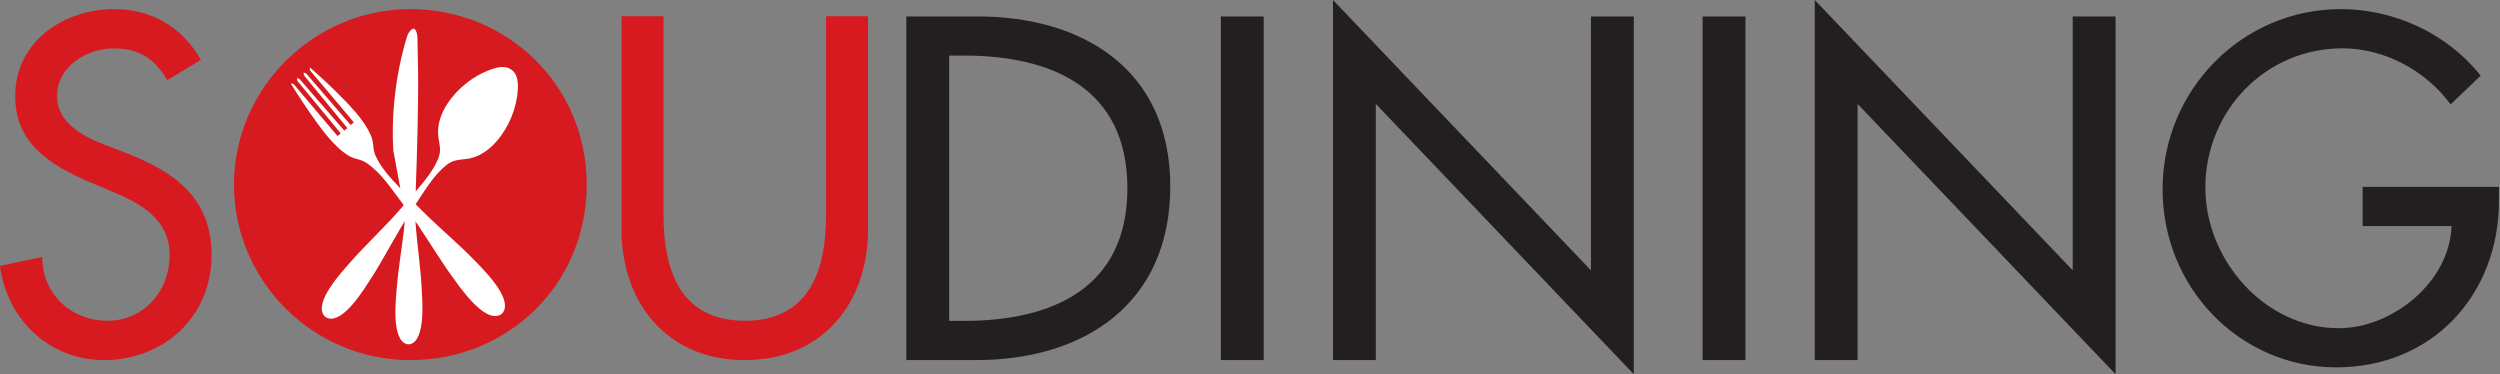<?xml version="1.0" encoding="UTF-8"?> <svg xmlns="http://www.w3.org/2000/svg" width="461" height="69" viewBox="0 0 461 69" fill="none"><rect x="0" y="0" width="461" height="69" fill="#808080" stroke="none"/><g clip-path="url(#clip0_57_49)"><path d="M435.67 34.46V41.69H452.06C451.72 52.03 441.13 60.52 431.3 60.52C417.6 60.52 406.67 47.91 406.67 34.63C406.67 20.43 417.76 8.91 431.97 8.91C439.7 8.91 447.35 13.03 451.89 19.25L457.44 13.95C451.22 6.13 441.47 1.68 431.64 1.68C413.4 1.68 398.78 16.64 398.78 34.88C398.78 53.12 413.07 67.74 430.8 67.74C448.53 67.74 460.81 54.38 460.81 36.98V34.46H435.68H435.67ZM334.64 66.4H342.54V19.16L390.11 69V3.03H382.21V49.85L334.64 0V66.4ZM321.86 3.03H313.96V66.4H321.86V3.03ZM245.8 66.4H253.7V19.16L301.27 69V3.03H293.37V49.85L245.8 0V66.4ZM233.03 3.03H225.13V66.4H233.03V3.03ZM175.03 10.25H177.8C193.94 10.25 207.89 16.22 207.89 34.71C207.89 53.2 193.94 59.17 177.8 59.17H175.03V10.25ZM167.13 66.4H179.99C199.99 66.4 215.8 55.98 215.8 34.38C215.8 12.78 199.66 3.03 180.24 3.03H167.13V66.4Z" fill="#231F20"></path><path d="M114.61 3V42.27C114.61 55.94 123.09 66.4 137.34 66.4C151.59 66.4 160.07 55.94 160.07 42.27V3H152.33V39.64C152.33 49.77 149.28 59.15 137.34 59.15C125.4 59.15 122.35 49.76 122.35 39.64V3H114.61ZM75.67 1.68C57.88 1.68 43.15 16.25 43.15 34.04C43.15 51.83 57.72 66.4 75.67 66.4C93.62 66.4 108.19 52.48 108.19 34.04C108.19 15.6 93.45 1.68 75.67 1.68ZM37.05 11.07C33.67 5.06 27.99 1.68 21.08 1.68C11.69 1.68 2.8 7.69 2.8 17.74C2.8 26.39 9.22 30.42 16.3 33.47L20.58 35.28C25.93 37.5 31.28 40.39 31.28 47.05C31.28 53.71 26.5 59.15 19.83 59.15C13.16 59.15 7.73 54.21 7.81 47.38L-0.01 49.03C1.31 58.99 9.13 66.4 19.17 66.4C30.29 66.4 39.01 58.33 39.01 47.05C39.01 36.68 32.42 31.82 23.61 28.36L19.16 26.63C15.29 25.15 10.51 22.6 10.51 17.74C10.51 12.31 15.94 8.93 20.88 8.93C25.82 8.93 28.54 10.91 30.84 14.78L37.02 11.07H37.05Z" fill="#D71920"></path><path d="M82.38 30.39C82.71 30.13 83.01 29.96 83.29 29.83C84.42 29.34 85.64 29.45 86.8 29.17C88.65 28.73 90.3 27.52 91.58 26.05C93.86 23.43 95.29 19.89 95.48 16.53C95.55 15.19 95.47 13.69 94.35 12.88C93.16 12.02 91.81 12.36 90.54 12.81C87.36 13.92 84.35 16.27 82.46 19.19C81.4 20.83 80.69 22.75 80.78 24.65C80.83 25.8 81.24 26.9 81.12 28.07C81.08 28.42 80.99 28.79 80.81 29.24C79.88 31.51 78.25 33.42 76.65 35.29C76.87 29.37 77.18 19.77 77.09 13.02L76.97 6.75C76.97 6.75 76.7 3.79 75.21 6.31C75.21 6.31 71.82 15.83 72.52 27.73L73.82 34.73C72.1 32.93 70.38 31.09 69.31 28.85C68.62 27.4 69.04 26.67 68.48 25.21C68.31 24.78 68.11 24.35 67.87 23.92C67.67 23.56 67.45 23.2 67.22 22.85C66.18 21.29 64.9 19.89 63.59 18.54C61.3 16.18 59.57 14.59 57.14 12.41V12.95L65.25 22.56L64.66 23.06L56.45 13.54L55.99 13.38L56.04 13.88L64.05 23.62L63.49 24.09L55.23 14.56L54.77 14.4L54.82 14.9L62.83 24.59L62.24 25.09L54.13 15.48L53.6 15.38C55.34 18.14 56.61 20.11 58.55 22.77C59.66 24.28 60.83 25.78 62.18 27.07C62.83 27.69 63.55 28.27 64.29 28.71C65.64 29.51 66.43 29.22 67.75 30.15C70.29 31.94 72.05 34.64 73.91 37.09C74.07 37.3 74.22 37.51 74.37 37.72L74.4 37.91C73.65 38.76 72.9 39.61 72.13 40.44C70.83 41.84 69.48 43.19 68.15 44.56C66.93 45.82 65.71 47.07 64.56 48.4C63.07 50.12 57.74 55.77 59.81 58.27C59.99 58.45 60.25 58.62 60.25 58.6C63.22 59.9 67.19 53.22 68.43 51.32C69.39 49.85 70.26 48.33 71.13 46.81C72.08 45.16 73.01 43.48 73.99 41.85C74.21 41.49 74.43 41.14 74.65 40.78C74.6 41.28 74.55 41.78 74.5 42.27C74.29 44.12 74.01 45.97 73.77 47.82C73.54 49.52 73.31 51.21 73.18 52.93C73 55.15 72.1 62.7 75.06 63.47C75.3 63.51 75.59 63.49 75.58 63.47C78.56 62.79 77.86 55.21 77.75 52.99C77.66 51.27 77.48 49.57 77.3 47.87C77.1 46.01 76.88 44.16 76.72 42.3C76.68 41.81 76.65 41.33 76.61 40.84C76.76 41.06 76.92 41.28 77.07 41.5C78.18 43.13 79.24 44.81 80.32 46.47C81.31 47.99 82.3 49.52 83.37 50.98C84.76 52.88 89.25 59.57 92.26 58.06C92.26 58.08 92.52 57.89 92.7 57.69C94.71 54.99 88.87 49.44 87.23 47.74C85.96 46.43 84.63 45.2 83.29 43.97C81.84 42.63 80.36 41.31 78.93 39.93C78.16 39.18 77.4 38.43 76.64 37.66C76.7 37.58 76.75 37.49 76.8 37.41C78.46 34.96 80.01 32.26 82.36 30.4L82.38 30.39Z" fill="white"></path></g><defs><clipPath id="clip0_57_49"><rect width="460.8" height="69" fill="white"></rect></clipPath></defs></svg> 